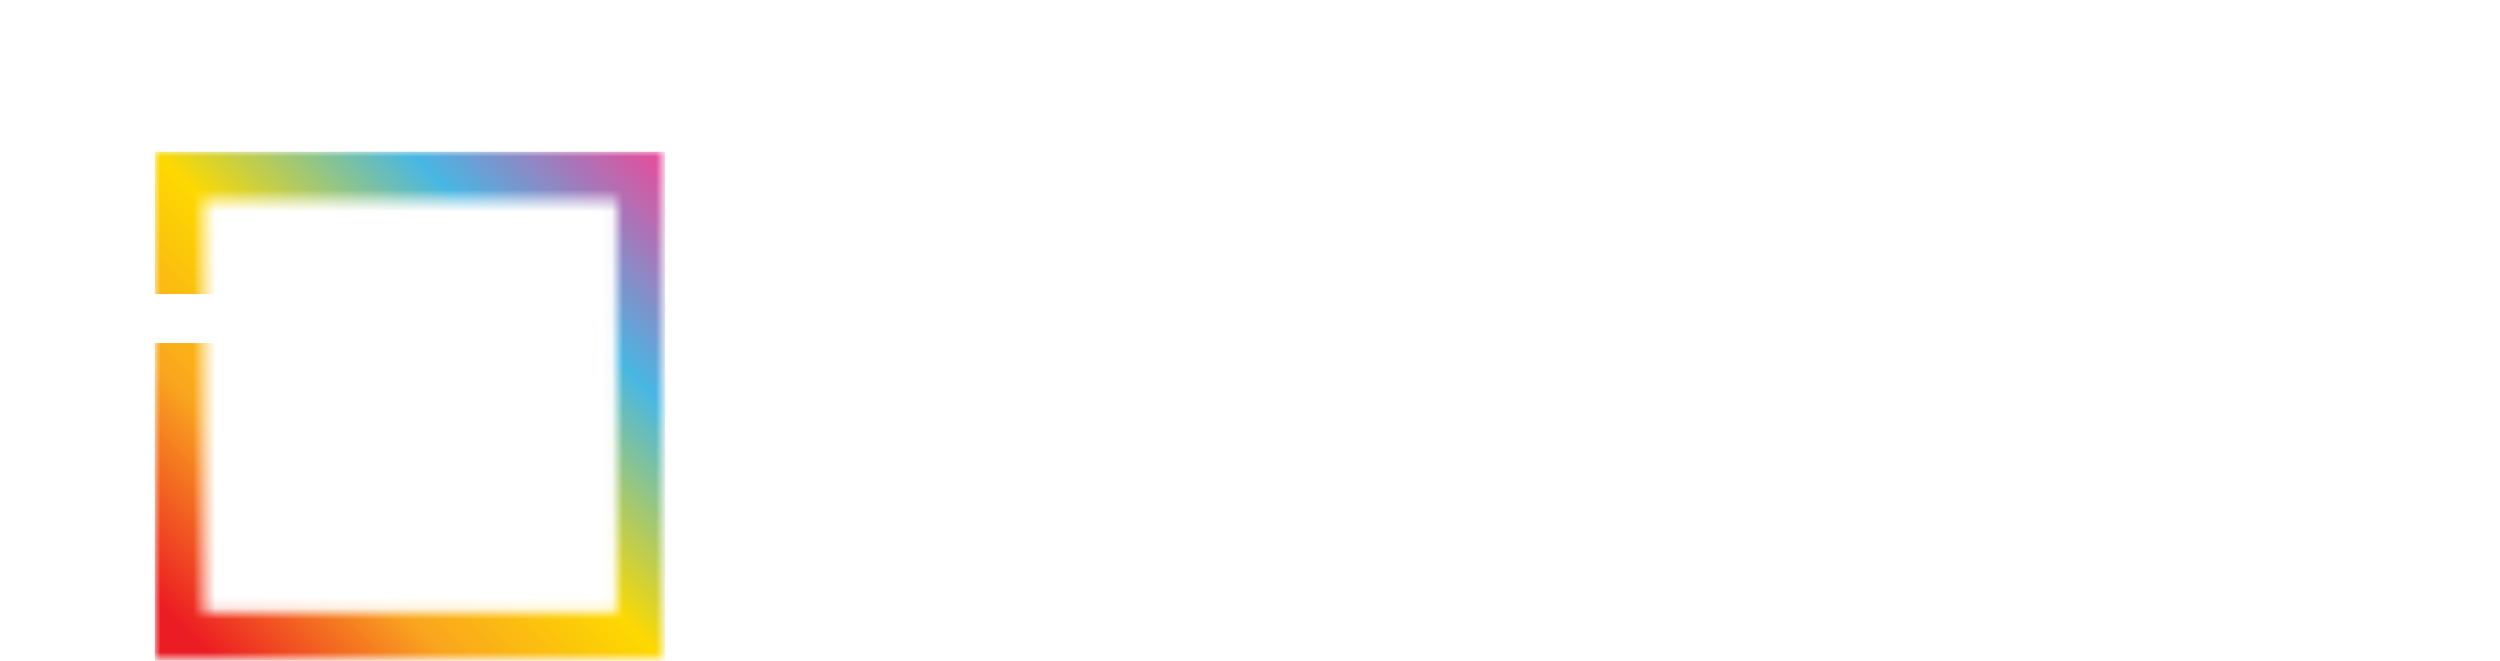 <svg id="Layer_1" data-name="Layer 1" xmlns="http://www.w3.org/2000/svg" xmlns:xlink="http://www.w3.org/1999/xlink" viewBox="0 0 227 60"><defs><style>.cls-1{filter:url(#luminosity-invert);}.cls-2{fill:#fff;}.cls-3{mask:url(#mask);}.cls-4{fill:url(#linear-gradient);}</style><filter id="luminosity-invert" filterUnits="userSpaceOnUse" color-interpolation-filters="sRGB"><feColorMatrix values="-1 0 0 0 1 0 -1 0 0 1 0 0 -1 0 1 0 0 0 1 0"/></filter><mask id="mask" x="14.06" y="13.72" width="46.34" height="46.34" maskUnits="userSpaceOnUse"><path class="cls-1" d="M60.4,60.06H14.06V13.72H60.4ZM18.51,55.61H56V18.17H18.51Z"/></mask><linearGradient id="linear-gradient" x1="14.09" y1="60.03" x2="60.37" y2="13.75" gradientUnits="userSpaceOnUse"><stop offset="0.06" stop-color="#ec1c24"/><stop offset="0.29" stop-color="#f9a51f"/><stop offset="0.5" stop-color="#fdd900"/><stop offset="0.75" stop-color="#47b7e4"/><stop offset="1" stop-color="#ed4899"/></linearGradient></defs><title>vf_logo-01</title><path class="cls-2" d="M84.45,45.51,75,16.65h4l4.5,14.22c1.24,3.9,2.31,7.41,3.08,10.79h.09c.81-3.34,2-7,3.3-10.75L94.9,16.65h4L88.56,45.51Z"/><path class="cls-2" d="M105.67,20.43a2.21,2.21,0,0,1-4.41,0,2.17,2.17,0,0,1,2.23-2.22A2.11,2.11,0,0,1,105.67,20.43Zm-4,25.08V25.93h3.56V45.51Z"/><path class="cls-2" d="M127.27,16.79V40.46c0,1.74,0,3.72.16,5h-3.19l-.16-3.39H124A7.23,7.23,0,0,1,117.32,46c-4.73,0-8.37-4-8.37-10,0-6.52,4-10.52,8.77-10.52a6.56,6.56,0,0,1,5.91,3h.08V16.79ZM123.71,33.9a6.3,6.3,0,0,0-.16-1.49,5.24,5.24,0,0,0-5.14-4.13c-3.68,0-5.86,3.24-5.86,7.57,0,4,1.94,7.24,5.78,7.24a5.35,5.35,0,0,0,5.22-4.25,6.28,6.28,0,0,0,.16-1.54Z"/><path class="cls-2" d="M134.35,36.37c.08,4.82,3.15,6.8,6.71,6.8a13,13,0,0,0,5.43-1l.6,2.55a16,16,0,0,1-6.51,1.21c-6,0-9.63-4-9.63-9.87s3.48-10.56,9.18-10.56c6.4,0,8.09,5.62,8.09,9.22a13.51,13.51,0,0,1-.12,1.66Zm10.44-2.55c0-2.26-.93-5.78-4.94-5.78-3.6,0-5.18,3.32-5.46,5.78Z"/><path class="cls-2" d="M170.35,35.56c0,7.24-5,10.4-9.75,10.4-5.3,0-9.38-3.88-9.38-10.07,0-6.56,4.28-10.4,9.71-10.4C166.55,25.49,170.35,29.58,170.35,35.56Zm-15.53.2c0,4.29,2.46,7.53,5.94,7.53s6-3.2,6-7.61c0-3.31-1.66-7.52-5.87-7.52S154.82,32,154.82,35.76Z"/><path class="cls-2" d="M175.2,45.51V28.81h-2.75V26.13h2.75v-.92c0-2.72.61-5.21,2.27-6.77a6.84,6.84,0,0,1,4.77-1.8,8.36,8.36,0,0,1,3,.56l-.49,2.72a5.32,5.32,0,0,0-2.26-.44c-3,0-3.81,2.65-3.81,5.61v1h4.74v2.68h-4.74v16.7Z"/><path class="cls-2" d="M190,25.93l4.29,11.57c.44,1.3.93,2.84,1.25,4h.08c.37-1.17.77-2.67,1.26-4.09l3.88-11.49h3.76l-5.34,14c-2.55,6.72-4.29,10.16-6.71,12.26a9.58,9.58,0,0,1-4.37,2.3l-.89-3a9.33,9.33,0,0,0,3.11-1.74,10.81,10.81,0,0,0,3-4,2.64,2.64,0,0,0,.28-.85,3.11,3.11,0,0,0-.24-.93l-7.25-18Z"/><path class="cls-2" d="M205.69,31.93a1.53,1.53,0,0,1,1.56-1.63,1.51,1.51,0,0,1,1.53,1.63,1.55,1.55,0,1,1-3.09,0Z"/><path class="cls-2" d="M219.34,33.28l-.18-1.58h-.08a4.69,4.69,0,0,1-3.84,1.87A3.59,3.59,0,0,1,211.4,30c0-3,2.7-4.7,7.55-4.67V25a2.59,2.59,0,0,0-2.85-2.91,6.25,6.25,0,0,0-3.27.93l-.52-1.5a7.71,7.71,0,0,1,4.12-1.12c3.84,0,4.78,2.62,4.78,5.14v4.7a17.26,17.26,0,0,0,.21,3ZM219,26.87c-2.49-.05-5.32.39-5.32,2.83a2,2,0,0,0,2.16,2.18,3.12,3.12,0,0,0,3-2.1,2.39,2.39,0,0,0,.13-.73Z"/><path class="cls-2" d="M226.66,17.19a1.42,1.42,0,0,1-2.83,0,1.39,1.39,0,0,1,1.43-1.43A1.36,1.36,0,0,1,226.66,17.19Zm-2.55,16.09V20.72h2.29V33.28Z"/><path class="cls-2" d="M31.48,31.14H.34V0H31.48ZM4.79,26.69H27V4.45H4.79Z"/><g class="cls-3"><rect class="cls-4" x="14.06" y="13.78" width="46.34" height="46.22"/></g><rect class="cls-2" x="14.06" y="25.21" width="4.45" height="7.41" transform="translate(45.2 12.64) rotate(90)"/><polygon class="cls-2" points="31.48 37.26 31.48 31.14 37.23 34.2 42.98 37.26 37.23 40.32 31.48 43.38 31.48 37.26"/></svg>